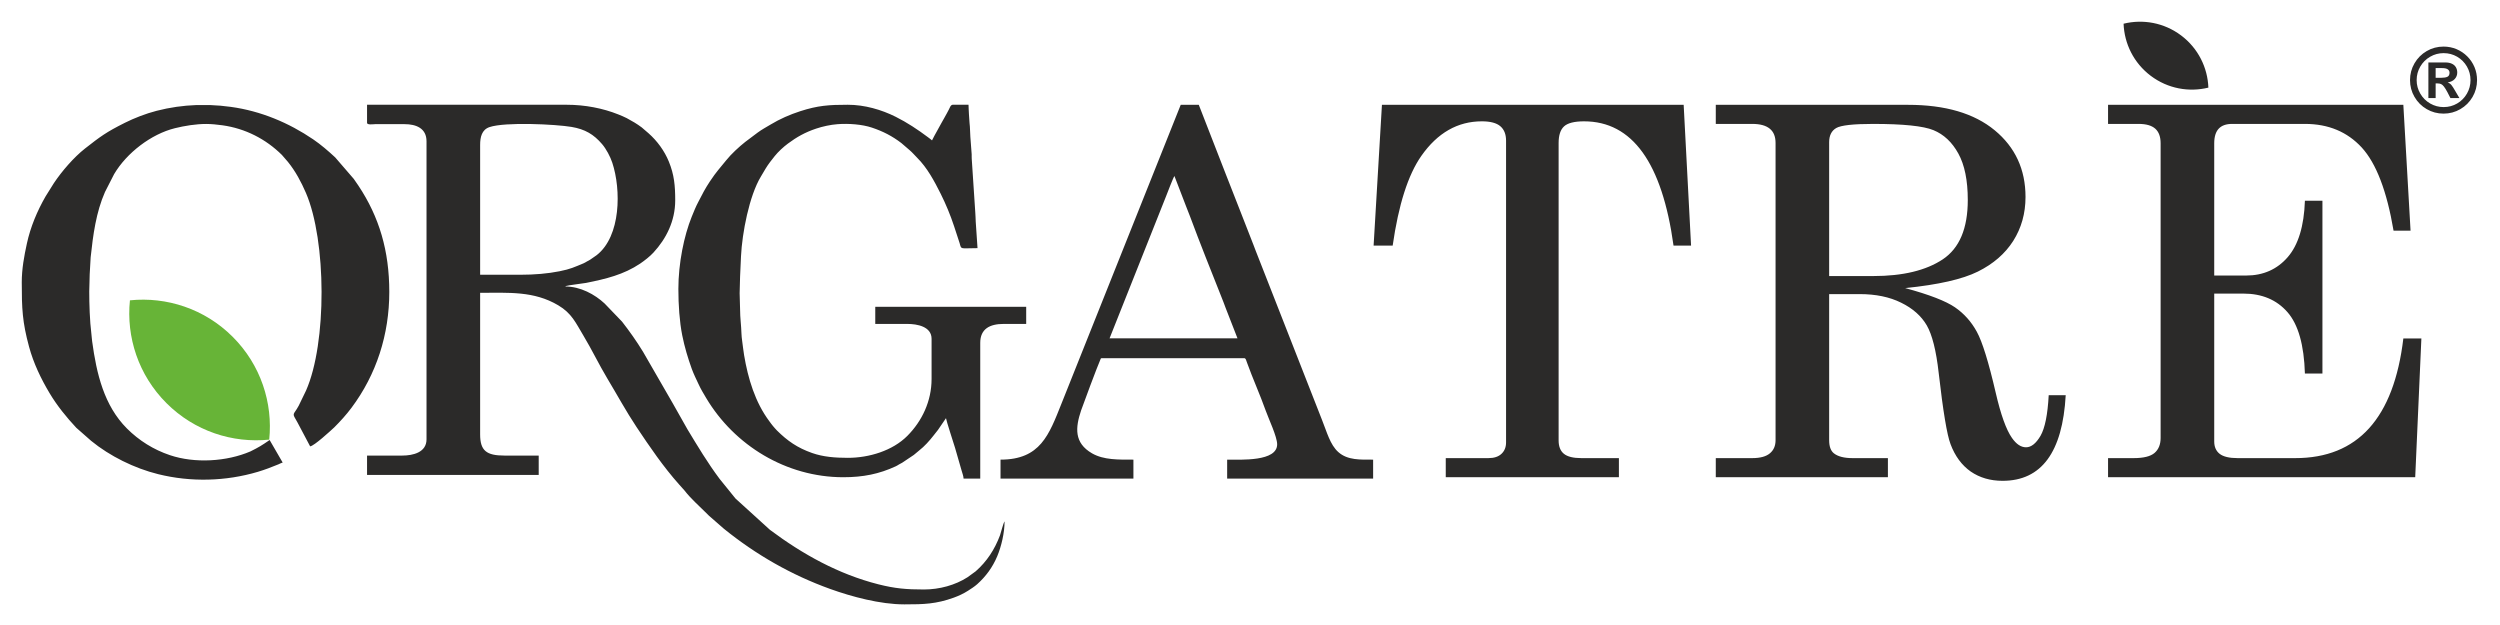 <svg xmlns:xlink="http://www.w3.org/1999/xlink" viewBox="0 0 24000 6000" style="shape-rendering:geometricPrecision; text-rendering:geometricPrecision; image-rendering:optimizeQuality; fill-rule:evenodd; clip-rule:evenodd" version="1.1" height="60mm" width="240mm" xml:space="preserve" xmlns="http://www.w3.org/2000/svg">
 <defs>
  <style type="text/css">
   
    .fil0 {fill:#2B2A29}
    .fil1 {fill:#67B437}
   
  </style>
 </defs>
 <g id="Layer_x0020_1">
  <g id="_2469918353488">
   <path d="M3523.64 1178.96c0,23.17 60.98,12.94 77.84,12.94l281.22 0c111.75,-0.19 211.89,39.12 211.89,164.54l0 2861.34c0,124.86 -128.61,155.72 -233.53,155.72l-337.42 0 0 186.11 1647.94 0 0 -186.11 -328.8 0c-173.3,0 -233.53,-47.37 -233.53,-203.28l0 -1359.33c275.5,0 516.25,-18.48 749.69,119.88 130.21,77.02 167.86,168.1 241.59,290.61 80.93,134.05 148.75,277.01 229.22,411.15 93.68,155.81 180.89,316.69 281.31,467.43 126.46,189.86 257.05,381.23 408.99,551.67l51.15 57.13c59.95,77.76 138.82,146.24 208.24,215.75 9.36,9.1 16.3,17.36 26.04,25.8l143.14 125.04c306.78,248.68 649.36,445.01 1022,578.97 204.31,73.45 478.78,147.65 708.75,147.65l8.62 0c181.17,0 298.26,-3.38 467.63,-64.26 47.31,-17.07 94.89,-39.21 137.05,-66.32 29.6,-19.04 62.01,-39.49 88.43,-63.04 83.37,-74.57 147.82,-162.56 191.75,-266.97 40.38,-95.87 71.01,-227.01 71.01,-335.91 -11.8,13.88 -36.53,114.06 -43.94,133.67 -50.77,135.64 -126.65,252.24 -233.9,345.95l-77.66 56.47c-117.47,75.61 -268.94,117.64 -418.73,117.64 -168.62,0 -278.22,-9.38 -438.59,-50.1 -383.14,-97.37 -726.46,-288.73 -1039.34,-522.4l-331.14 -300.93 -152.69 -188.92c-113.91,-151.96 -209.84,-312.56 -308.2,-475.12l-104.73 -185.27c-12.36,-21.2 -23.32,-40.06 -35.87,-63.51l-286.47 -496.7c-61.73,-100.84 -128.8,-195.86 -200.93,-288.35l-167.49 -174.2c-94.05,-87.52 -232.32,-163.32 -377.52,-163.32 3.47,-2.53 1.88,-2.34 8.34,-4.87 20.05,-7.7 161.22,-23.55 191.01,-29.46 190.35,-38.08 362.33,-79.55 519.71,-185.55 41.59,-28.23 93.21,-68.47 127.68,-106 121.59,-131.79 208.62,-301.96 208.62,-501.01 0,-140.24 -9.46,-245.49 -60.99,-371.66 -42.34,-103.93 -111.94,-198.68 -195.12,-272.31l-65.2 -56.01c-22.95,-18.48 -44.59,-30.58 -69.6,-47.09l-74.57 -42.21c-26.7,-13.51 -52.74,-24.2 -81.31,-35.74 -146.32,-58.53 -318.59,-92.68 -495.45,-92.68l-1916.14 0 0 173.17zm16862.7 -951.31c185.25,-45.67 388.75,-10.69 553.01,113.08 164.26,123.78 253.97,309.76 261.13,500.42 -185.25,45.66 -388.75,10.69 -553.01,-113.09 -164.26,-123.77 -253.97,-309.75 -261.13,-500.41zm2995.84 713.7l-69.68 0 0 -341.81 161.87 0c25.24,0 46.32,4.01 63.38,12.04 17.2,7.89 30.11,19.21 38.71,33.98 8.74,14.77 13.05,31.69 13.05,51.04 0,24.09 -8.18,44.88 -24.38,62.37 -16.2,17.49 -38.85,28.25 -67.67,32.26 14.91,5.59 26.81,13.91 35.99,24.95 9.03,11.04 21.22,29.82 36.27,56.2l40.43 68.97 -86.17 0 -28.24 -55.2c-13.19,-24.66 -24.38,-42.87 -33.7,-54.77 -9.17,-11.9 -18.49,-20.08 -27.67,-24.23 -9.32,-4.16 -20.64,-6.31 -34.12,-6.31l-18.07 0 0 140.51zm0 -287.62l0 92.91 55.92 0c25.23,0 44.45,-3.3 57.64,-9.89 13.19,-6.6 19.78,-19.64 19.78,-39.29 0,-13.47 -5.73,-24.08 -17.2,-31.97 -11.47,-7.89 -29.39,-11.76 -53.48,-11.76l-62.66 0zm75.71 -206.46c44.01,0 85.45,8.17 124.59,24.52 39,16.49 73.41,39.57 103.23,69.39 29.82,29.82 52.91,64.24 69.4,103.23 16.34,39.15 24.51,80.58 24.51,124.6 0,58.21 -14.33,112.12 -43.01,161.44 -28.67,49.47 -67.82,88.61 -117.28,117.28 -49.32,28.68 -103.23,43.02 -161.44,43.02 -58.21,0 -112.12,-14.34 -161.45,-43.02 -49.46,-28.67 -88.6,-67.81 -117.28,-117.28 -28.67,-49.32 -43.01,-103.23 -43.01,-161.44 0,-58.21 14.34,-112.12 43.01,-161.44 28.68,-49.47 67.82,-88.61 117.28,-117.29 49.33,-28.67 103.24,-43.01 161.45,-43.01zm0.86 62.8c-46.74,0 -89.9,11.61 -129.62,34.7 -39.85,23.08 -71.25,54.62 -94.48,94.34 -23.23,39.86 -34.84,83.16 -34.84,129.9 0,46.74 11.76,90.18 35.13,130.04 23.37,40 54.91,71.4 94.62,94.49 39.72,22.94 82.88,34.41 129.33,34.41 47.31,0 90.76,-11.62 130.04,-34.7 39.29,-23.08 70.54,-54.63 93.48,-94.34 22.94,-39.86 34.41,-83.16 34.41,-129.9 0,-47.03 -11.47,-90.47 -34.41,-130.33 -23.08,-39.72 -54.34,-71.12 -93.76,-94.2 -39.58,-22.94 -82.88,-34.41 -129.9,-34.41zm-23249.83 2201.48c0,249.33 5.34,379.07 69.97,617.24 42.53,157.59 114.1,306.84 197.47,446.23 71.76,120.17 161.97,230.95 256.02,331.6l142.57 125.42c178.64,146.52 416.02,263.69 643.27,319.88 314.47,77.95 648.71,69.13 956.53,-22.23 68.48,-20.36 133.96,-45.69 199.44,-72.61 13.3,-5.35 24.73,-13.13 39.43,-16.7l-125.15 -216.13c-76.25,52.25 -100.79,67.73 -184.45,109.38 -228.66,98.12 -533.86,116.41 -772.73,35.93 -157.19,-52.81 -296.39,-139.86 -413.02,-256.46 -219.01,-219.32 -291.33,-524 -333.76,-837.12 -3.84,-27.3 -4.03,-47.38 -7.59,-74.86 -15.08,-117.73 -20.23,-284.42 -20.23,-403.18 0,-59.09 4.49,-103.65 4.3,-164.34l9.28 -163.41c22.95,-215.57 52.08,-433.29 137.61,-627.28l87.77 -171.76c120.28,-203.55 355.5,-384.04 583.32,-440.51 93.49,-23.17 201.97,-40.71 300.61,-40.71 48.62,0 106.23,5.91 155.78,12.76 220.23,30.86 416.67,131.98 570.77,284.51l58.17 67.17c72.79,90.33 126.74,191.36 172.93,298.2 197.09,458.05 201.96,1440.67 1.03,1896.19l-70.54 145.68c-53.02,98.96 -70.07,60.78 -11.62,161.53l121.13 228.88c38.12,-3.28 195.69,-148.77 232.13,-182.54 58.26,-58.35 114,-119.6 163.93,-186.11 241.59,-322.22 363.93,-706.64 363.93,-1113.94 0,-393.52 -96.11,-719.21 -297.05,-1020.98 -15.27,-22.79 -29.04,-42.21 -44.12,-63.97l-178.17 -206.38c-66.32,-61.44 -136.11,-122.04 -211.24,-173.16 -234.28,-159.19 -502.48,-272.13 -789.87,-311.72 -67.08,-9.28 -133.96,-15.29 -200.38,-17.54l-131.33 0c-127.87,4.6 -254.71,22.61 -381.54,55.25 -104.92,27.02 -215.27,70.26 -304.26,114.82 -179.67,89.77 -236.72,132.55 -383.32,247.37 -107.26,84.05 -223.89,219.69 -298.64,331.97l-79.91 127.67c-80.28,139.77 -144.73,292.86 -179.2,451.68 -26.51,122.13 -49.27,243.14 -49.27,374.28zm13057.67 -1705.2l2896.55 0 71.1 1351.74 -168.34 0c-109.79,-795.66 -395.68,-1193.3 -859.19,-1193.3 -93.12,0 -157.57,16.51 -192.13,48.69 -34.66,32.08 -51.9,85.08 -51.9,159.28l0 2856c0,57.69 17.24,100.74 50.96,127.85 33.91,27.4 89.18,41.37 166.65,41.37l361.12 0 0 183.2 -1662.18 0 0 -183.2 409.74 0c55.26,0 96.67,-14.16 125.33,-41.37 28.95,-27.11 43.84,-63.5 43.84,-108.81l0 -2897.46c0,-61.07 -18.17,-107.31 -55.27,-138.74 -36.43,-31.24 -95.83,-46.81 -177.23,-46.81 -231.75,0 -425.66,110.6 -580.7,331.6 -127.86,182.45 -219.2,469.5 -275.31,861.7l-183.04 0 80 -1351.74zm3204.93 0l1845.32 0c357.94,0 635.03,81.52 832.03,244.09 197.19,162.56 296.02,376.34 296.02,640.41 0,157.68 -39.72,298.01 -117.85,421.74 -78.4,123.08 -191.47,221.1 -339.76,294.65 -147.63,73.45 -380.14,126.26 -697.7,158.43 231.76,62.67 391.1,124.67 478.5,184.8 87.3,60.22 157.28,138.74 209.27,234.42 52.74,95.78 113.07,290.52 181.36,585.07 48.8,211.25 100.7,355.71 155.87,434.03 42.16,60.32 86.65,89.96 135.27,89.96 50.21,0 96.39,-37.14 139.39,-110.59 41.97,-73.55 68.38,-202.81 78.22,-389.48l163.28 0c-30.54,547.91 -232.51,822.01 -605.99,822.01 -118.03,0 -219.2,-29.83 -306.04,-89.11 -85.53,-60.32 -150.63,-147.84 -193.72,-263.31 -33.73,-87.52 -71.57,-315.28 -113.73,-684.13 -23.88,-213.69 -62.57,-366.4 -114.65,-456.36 -52.74,-90.05 -134.34,-162.57 -245.72,-217.07 -111.28,-55.34 -244.21,-82.45 -398.31,-82.45l-292.73 0 0 1402.76c0,59.29 14.89,101.5 45.43,125.61 38.03,30.49 98.08,46.15 179.01,46.15l339.58 0 0 183.2 -1652.35 0 0 -183.2 349.6 0c77.56,0 133.86,-15.66 169.93,-46.15 36.25,-30.39 54.33,-71.85 54.33,-125.61l0 -2853.46c0,-61.26 -18.08,-106.47 -55.27,-137.05 -36.91,-30.58 -93.11,-46.15 -168.99,-46.15l-349.6 0 0 -183.21zm1088.33 1643.76l423.88 0c283.65,0 505.57,-53.66 666.22,-160.04 160.94,-107.22 240.75,-297.08 240.75,-570.33 0,-188.08 -30.45,-336.58 -90.59,-445.67 -60.23,-109.75 -140.23,-183.95 -238.4,-224.38 -97.89,-40.43 -291.8,-60.13 -580.32,-60.13 -190.45,0 -308.48,13.32 -353.72,39.49 -45.15,26.45 -67.82,71.85 -67.82,136.2l0 1284.86zm2677.35 -1643.76l2834.82 0 69.22 1208.03 -163.18 0c-64.26,-380.47 -166.46,-646.13 -305.2,-798 -139.2,-151.03 -320.84,-226.82 -544.91,-226.82l-699.95 0c-56.01,0 -99.01,14.72 -127.96,45.21 -28.85,30.58 -43.56,77.86 -43.56,140.33l0 1270.03 306.79 0c163.19,0 296.67,-58.72 398.87,-176.63 101.55,-117.07 156.63,-297.83 164.87,-541.16l168.25 0 0 1658.48 -168.25 0c-8.24,-274.76 -64.16,-471.19 -167.3,-589.01 -103.89,-118.76 -244.68,-178.32 -423.79,-178.32l-279.44 0 0 1420.12c0,51.03 17.43,90.89 51.81,118 34.66,27.21 92.45,41.37 172.45,41.37l553.16 0c600.46,0 946.69,-383.01 1038.12,-1148.74l173.11 0 -59.2 1331.94 -2948.73 0 0 -183.2 244.87 0c95.64,0 162.52,-16.51 201.31,-49.62 38.5,-33.02 58.45,-80.77 58.45,-143.52l0 -2829.74c0,-62.66 -17.24,-108.81 -50.96,-139.39 -34.1,-30.58 -87.49,-46.15 -160,-46.15l-293.67 0 0 -183.21zm-10632.22 3406.17l0 181.8 1275.78 0 0 -181.8c-141.55,0 -285.44,4.32 -397.66,-60.69 -173.49,-100.65 -159.9,-246.61 -104.63,-411.71 16.01,-47.65 159.34,-431.51 184.44,-486.48 4.5,-9.85 2.53,-15.1 15.18,-15.1l1366.82 0c14.9,0 19.21,22.42 26.33,42.78 52.55,146.71 127.77,314.53 179.57,460.96 28.01,78.79 109.79,250.36 109.79,323.16 0,166.5 -343.88,147.08 -479.99,147.08l0 181.8 1401.29 0 0 -181.8c-121.59,0 -244.87,7.04 -334.14,-72.6 -79.34,-70.54 -110.35,-194.37 -157.19,-310.22l-614.23 -1566.92c-15.17,-40.06 -29.23,-72.61 -43.37,-112.29l-131.34 -336.1c-14.89,-37.71 -29.41,-72.7 -43.93,-111.91l-43.75 -111.91c-15.64,-38.74 -28.19,-72.7 -43.93,-111.91l-261.92 -672.87 -173.11 0 -1144.35 2867.45c-120.74,302.14 -203.08,539.28 -585.66,539.28zm1669.49 -2722.7l111.76 290.61c12.93,34.89 26.98,67.07 38.97,99.53 86.27,234.04 213.49,551.85 303.51,778.58 12.55,31.99 25.29,63.23 37.09,96.81l114.1 292.77 -1228.18 0 542.94 -1365.34c5.9,-14.73 69.04,-180.58 79.81,-192.96zm-4762.1 1086.45c0,147.47 10.77,312 37.09,443.33 23.14,114.72 54.24,217.72 92.18,323.35 9.18,25.51 20.33,49.53 30.73,73.26 11.33,25.89 20.42,45.12 33.16,70.63 12.17,24.39 21.54,45.97 35.22,68.58 13.77,22.6 24.73,42.4 38.31,65.38 270.91,454.67 768.33,760.57 1316.34,760.57 190.72,0 344.63,-31.05 504.63,-105.25 13.86,-6.28 17.98,-10.41 30.35,-17.45 12.18,-6.66 19.39,-9.66 30.82,-16.69l111.38 -74.58c19.58,-15.19 32.69,-28.33 51.9,-43.24 49.08,-37.9 99.01,-93.43 137.89,-143.52 14.89,-19.23 28.01,-33.96 41.96,-53.19l77.19 -113.13c1.78,21.01 78.78,258.06 87.03,285.26l62.95 218.38c6.27,21.76 18.26,53.94 18.83,76.36l159.99 0 0 -1302.87c0,-134.04 91.34,-181.79 224.83,-181.79l216.29 0 0 -164.54 -1448.88 0 0 164.54 307.07 0c95.45,0 233.53,24.95 233.53,142.77l0 385.35c0,213.22 -91.61,404.87 -232.41,546.42 -142.29,142.96 -367.58,211.06 -572.08,211.06 -121.31,0 -237.18,-9.1 -342.85,-46.53 -140.98,-49.52 -236.72,-116.41 -337.42,-216.4 -15.74,-15.86 -24.17,-27.02 -38.69,-43.53 -12.08,-13.79 -22.95,-30.02 -33.53,-44.18 -137.05,-182.17 -205.81,-413.12 -242.91,-635.72 -7.4,-44.18 -11.89,-88.93 -18.64,-137.24 -3.09,-22.23 -6.18,-49.9 -6.65,-71.1 -1.97,-76.17 -13.11,-148.59 -13.11,-229.45 0,-56.94 -4.31,-98.22 -4.31,-155.91 0,-59.09 4.31,-102.15 4.31,-160.22l8.8 -194.74c10.59,-221.66 78.6,-580.18 191.01,-765.35l45.06 -76.17c25.85,-42.59 56.86,-81.8 87.49,-120.08 34.1,-42.3 82.15,-86.86 126.65,-119.97 85.06,-63.23 164.31,-108.16 271.47,-144.09 61.64,-20.63 137.71,-37.33 204.12,-42.3 107.82,-8.35 237.47,1.78 330.02,32.64 108.76,36.3 196.81,82.08 283.84,148.78l79.06 68c26.61,22.33 46.84,47.66 71.29,71.77 98.08,97.27 165.9,225.04 227.44,347.92 49.65,99.72 92.18,201.87 127.68,309.28l53.49 163.12c18.08,66.14 4.69,48.5 171.99,48.5l-17.33 -255.24c0.19,-32.55 -3.28,-52.44 -4.12,-86.77l-34.1 -515.74c-1.59,-13.98 0.19,-28.33 -0.56,-42.59l-12.74 -169.04c-3.37,-42.02 -2.15,-89.02 -7.68,-130.76l-5.81 -85.27c-0.84,-35.93 -4.12,-56.47 -4.12,-91.09l-153.35 0c-23.7,5.72 -21.36,25.14 -54.52,82.08 -16.11,27.86 -31,57.69 -48.05,85.83 -17.43,28.43 -30.35,58.07 -47.78,86.59 -17.33,28.79 -31.19,58.06 -46.65,87.52 -8.52,-5.73 -10.21,-8.45 -19.11,-15.48 -7.96,-6.1 -12.93,-9.66 -19.76,-14.92 -97.99,-73.26 -200,-141.17 -309.98,-196.14 -136.01,-68.11 -298.54,-115.48 -459.95,-115.48 -181.16,0 -287.02,7.13 -456.95,62.1 -98.64,31.99 -195.69,74.39 -283.55,127.58 -41.31,24.76 -86.47,49.06 -125.25,77.95l-118.59 89.11c-59.49,47.09 -134.71,116.04 -182.76,176.36 -66.51,83.02 -90.03,103.46 -156.44,202.8 -41.97,62.76 -76.54,127.39 -111.01,196.25 -12.74,25.32 -22.29,43.05 -33.53,70.16 -10.96,26.27 -19.58,46.9 -30.36,73.64 -72.97,181.14 -127.86,442.67 -127.86,694.53zm-1518.21 -138.55l-384.91 0 0 -1246.67c0,-74.48 15.64,-145.3 89.18,-170.63 150.44,-51.5 636.06,-27.67 788.37,-1.97 129.18,21.95 212.55,70.82 293.3,165.28 38.78,45.22 78.78,119.79 98.08,178.89 85.06,257.4 83.65,705.23 -150.44,887.21l-61.36 42.59c-12.36,8.25 -17.24,9.85 -30.54,16.88 -14.33,7.7 -17.33,11.73 -33.53,18.48 -89.28,36.87 -123.56,54.97 -230.63,76.36 -113.07,22.61 -239.72,33.58 -377.52,33.58z" class="fil0"></path>
   <path d="M1247.29 2883.16c352.12,-36.06 716.95,80.73 986.76,350.54 269.81,269.8 386.6,634.63 350.53,986.75 -352.12,36.07 -716.95,-80.73 -986.75,-350.53 -269.81,-269.81 -386.6,-634.64 -350.54,-986.76z" class="fil1"></path>
  </g>
 </g>
</svg>
